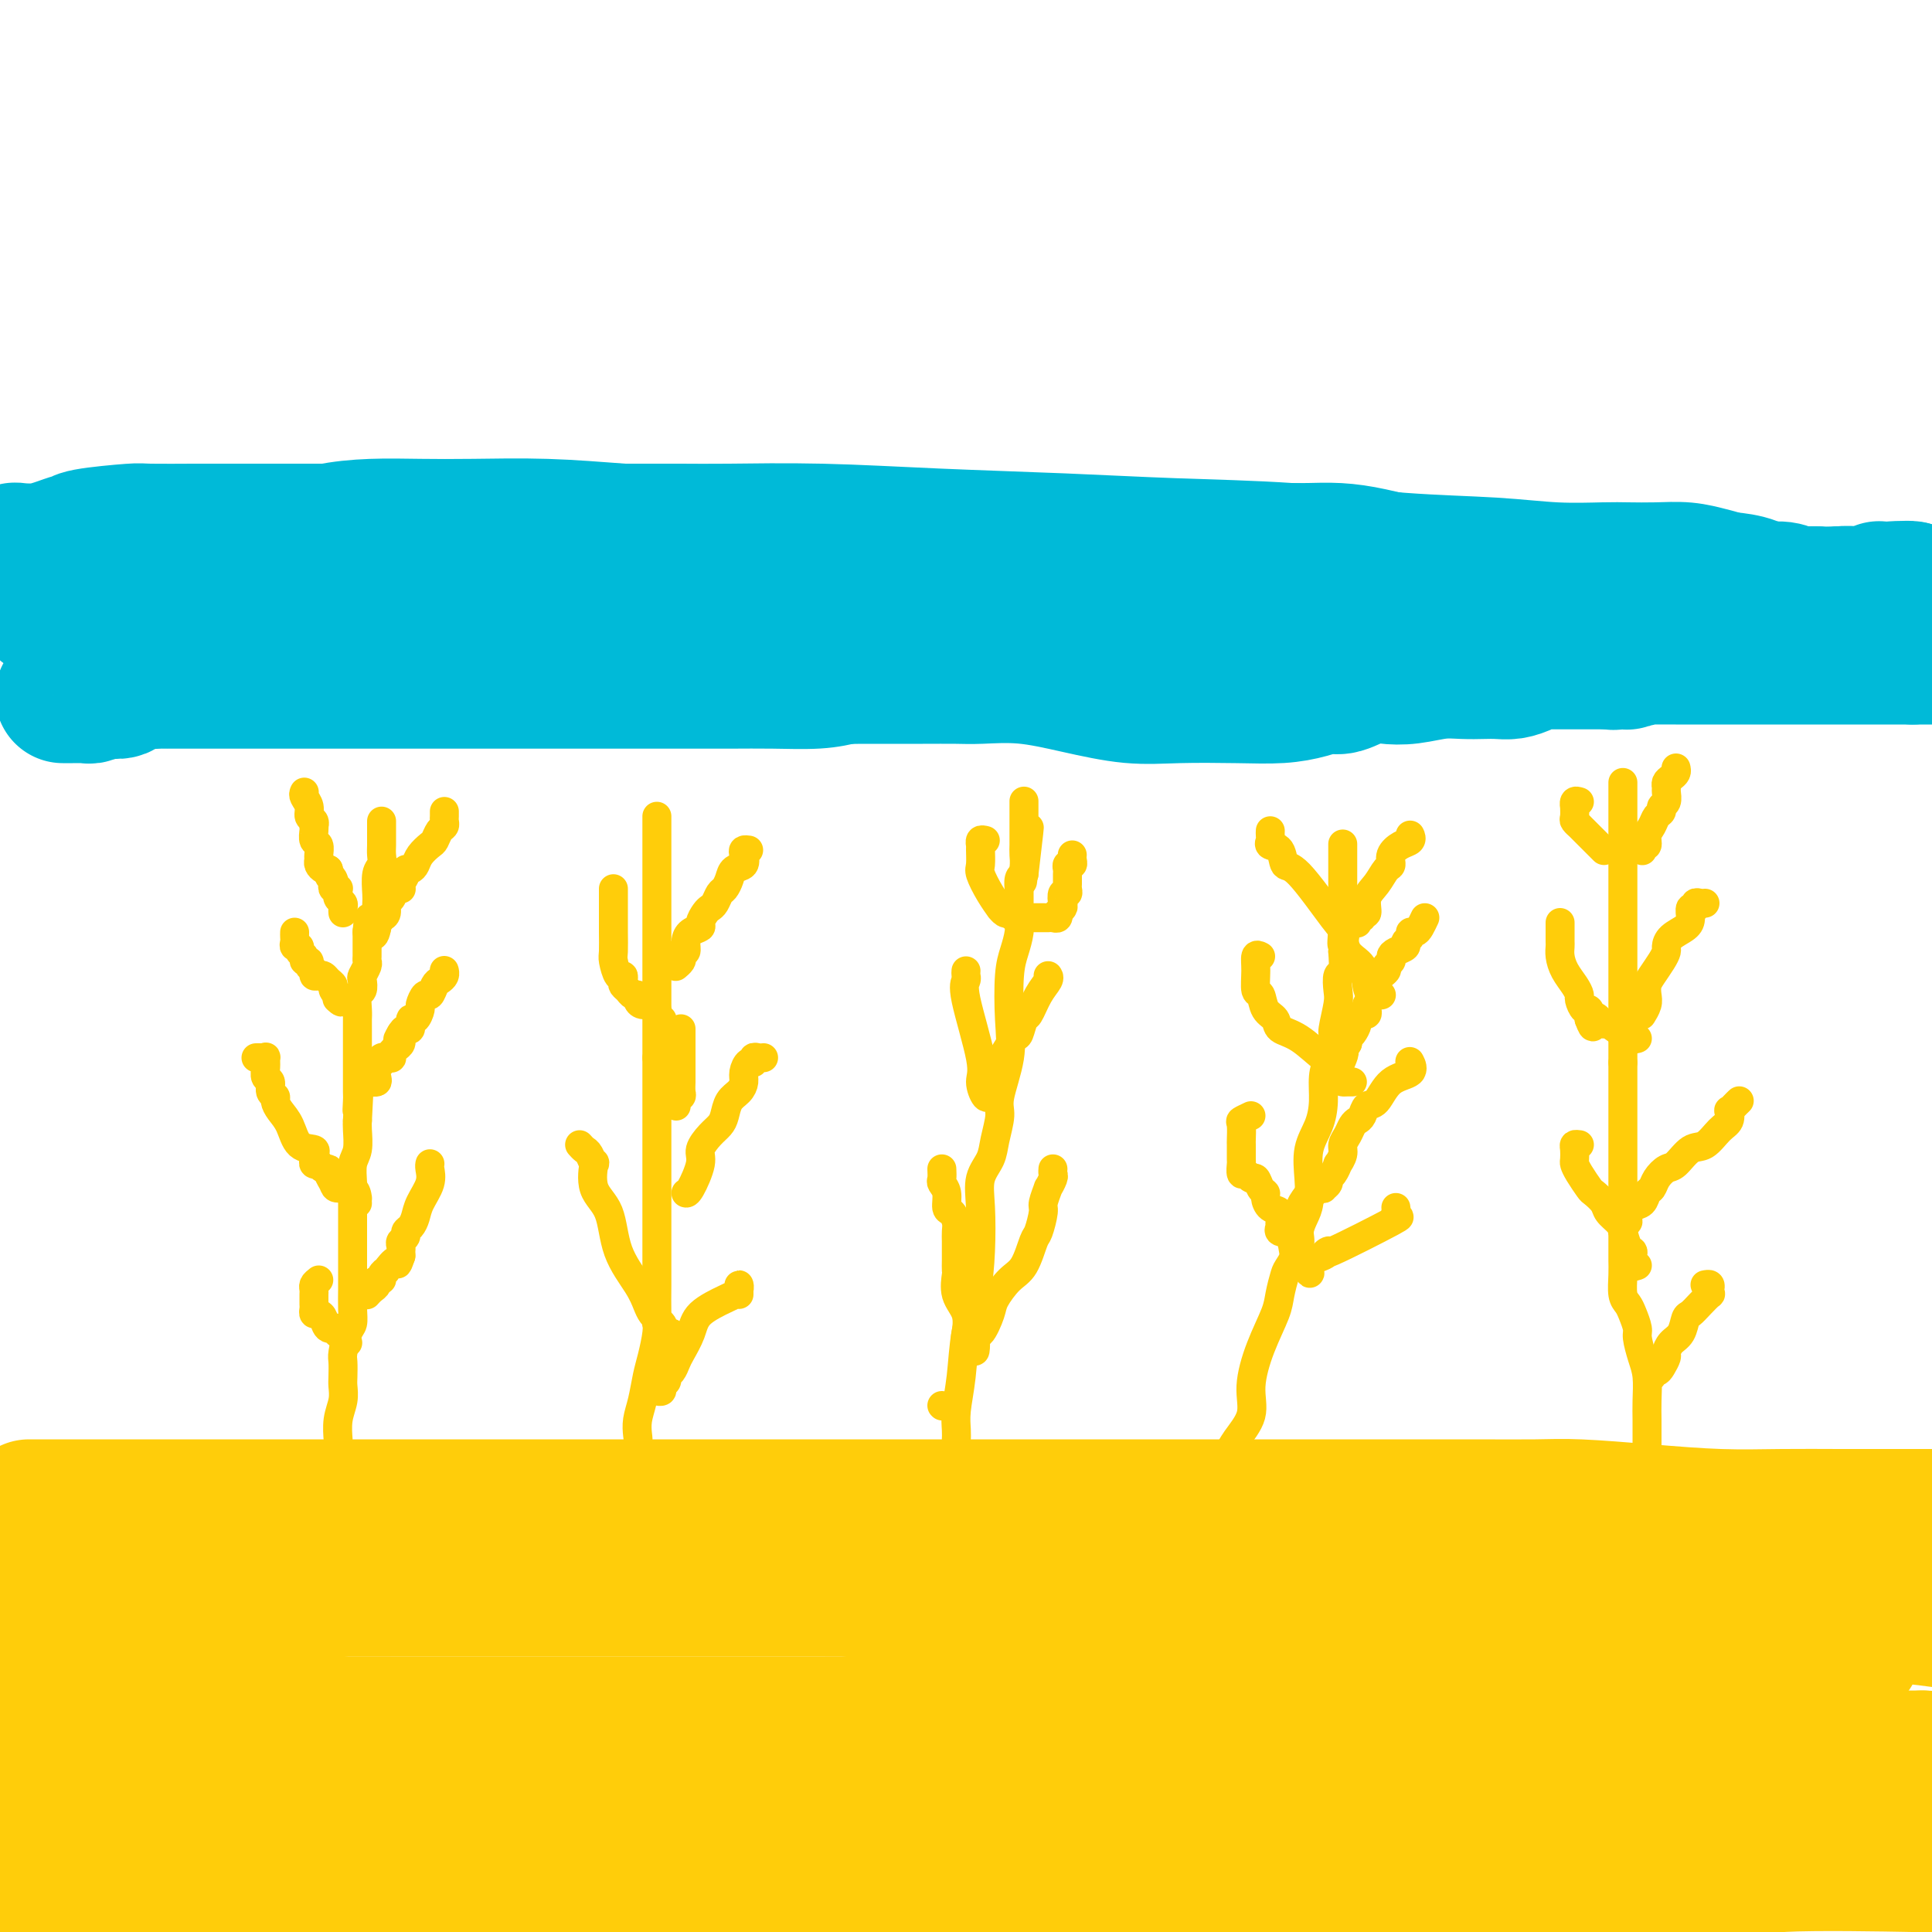 <svg viewBox='0 0 400 400' version='1.1' xmlns='http://www.w3.org/2000/svg' xmlns:xlink='http://www.w3.org/1999/xlink'><g fill='none' stroke='#FFCD0A' stroke-width='28' stroke-linecap='round' stroke-linejoin='round'><path d='M6,312c0.202,0.000 0.404,0.000 1,0c0.596,-0.000 1.587,-0.000 3,0c1.413,0.000 3.247,0.000 7,0c3.753,-0.000 9.424,-0.000 17,0c7.576,0.000 17.056,0.000 31,0c13.944,-0.000 32.350,-0.000 58,0c25.650,0.000 58.544,0.000 80,0c21.456,-0.000 31.475,-0.000 40,0c8.525,0.000 15.556,0.000 22,0c6.444,-0.000 12.303,-0.001 17,0c4.697,0.001 8.234,0.003 12,0c3.766,-0.003 7.762,-0.011 12,0c4.238,0.011 8.719,0.041 12,0c3.281,-0.041 5.362,-0.155 9,0c3.638,0.155 8.833,0.577 14,1c5.167,0.423 10.307,0.845 15,1c4.693,0.155 8.938,0.041 13,0c4.062,-0.041 7.940,-0.011 12,0c4.060,0.011 8.303,0.003 13,0c4.697,-0.003 9.849,-0.002 15,0'/><path d='M16,328c-0.409,-0.113 -0.817,-0.226 -1,0c-0.183,0.226 -0.140,0.793 0,1c0.140,0.207 0.378,0.056 1,0c0.622,-0.056 1.627,-0.015 5,0c3.373,0.015 9.112,0.004 18,0c8.888,-0.004 20.923,-0.001 37,0c16.077,0.001 36.194,0.000 54,0c17.806,-0.000 33.300,-0.000 55,0c21.700,0.000 49.605,-0.000 65,0c15.395,0.000 18.278,0.001 22,0c3.722,-0.001 8.281,-0.002 11,0c2.719,0.002 3.596,0.007 5,0c1.404,-0.007 3.333,-0.027 5,0c1.667,0.027 3.070,0.101 5,0c1.930,-0.101 4.386,-0.376 7,0c2.614,0.376 5.386,1.404 8,2c2.614,0.596 5.071,0.759 13,1c7.929,0.241 21.332,0.559 28,1c6.668,0.441 6.603,1.003 11,1c4.397,-0.003 13.256,-0.572 23,0c9.744,0.572 20.372,2.286 31,4'/><path d='M382,342c1.509,-0.044 3.018,-0.089 0,0c-3.018,0.089 -10.564,0.311 -16,0c-5.436,-0.311 -8.761,-1.154 -15,-2c-6.239,-0.846 -15.391,-1.695 -21,-2c-5.609,-0.305 -7.673,-0.066 -12,0c-4.327,0.066 -10.915,-0.043 -17,0c-6.085,0.043 -11.667,0.237 -18,0c-6.333,-0.237 -13.416,-0.904 -20,-1c-6.584,-0.096 -12.669,0.379 -19,0c-6.331,-0.379 -12.908,-1.612 -19,-2c-6.092,-0.388 -11.698,0.068 -20,-1c-8.302,-1.068 -19.298,-3.659 -29,-5c-9.702,-1.341 -18.108,-1.431 -25,-2c-6.892,-0.569 -12.270,-1.618 -16,-2c-3.730,-0.382 -5.811,-0.098 -10,0c-4.189,0.098 -10.487,0.009 -15,0c-4.513,-0.009 -7.240,0.064 -10,0c-2.760,-0.064 -5.551,-0.263 -9,0c-3.449,0.263 -7.554,0.988 -12,2c-4.446,1.012 -9.233,2.313 -15,3c-5.767,0.687 -12.515,0.762 -20,1c-7.485,0.238 -15.708,0.641 -23,1c-7.292,0.359 -13.655,0.674 -18,1c-4.345,0.326 -6.673,0.663 -9,1'/><path d='M3,356c-0.919,-0.008 -1.838,-0.016 0,0c1.838,0.016 6.435,0.057 10,0c3.565,-0.057 6.100,-0.211 10,0c3.900,0.211 9.164,0.789 16,1c6.836,0.211 15.243,0.057 23,0c7.757,-0.057 14.864,-0.015 22,0c7.136,0.015 14.299,0.004 21,0c6.701,-0.004 12.939,-0.001 19,0c6.061,0.001 11.946,-0.002 19,0c7.054,0.002 15.278,0.007 22,0c6.722,-0.007 11.943,-0.026 21,0c9.057,0.026 21.949,0.098 30,0c8.051,-0.098 11.261,-0.366 16,0c4.739,0.366 11.008,1.366 15,2c3.992,0.634 5.708,0.902 7,1c1.292,0.098 2.162,0.026 3,0c0.838,-0.026 1.645,-0.007 2,0c0.355,0.007 0.257,0.000 1,0c0.743,-0.000 2.327,0.005 5,0c2.673,-0.005 6.436,-0.022 11,0c4.564,0.022 9.928,0.083 16,0c6.072,-0.083 12.853,-0.309 19,0c6.147,0.309 11.659,1.155 20,2c8.341,0.845 19.511,1.691 26,2c6.489,0.309 8.299,0.083 10,0c1.701,-0.083 3.294,-0.022 5,0c1.706,0.022 3.524,0.006 4,0c0.476,-0.006 -0.392,-0.002 0,0c0.392,0.002 2.043,0.000 3,0c0.957,-0.000 1.219,-0.000 3,0c1.781,0.000 5.080,0.000 8,0c2.920,-0.000 5.460,-0.000 8,0'/><path d='M398,364c28.500,1.167 16.750,0.583 5,0'/><path d='M388,369c2.485,-0.459 4.970,-0.918 0,0c-4.970,0.918 -17.394,3.212 -29,4c-11.606,0.788 -22.396,0.070 -32,0c-9.604,-0.070 -18.024,0.509 -26,1c-7.976,0.491 -15.507,0.894 -22,1c-6.493,0.106 -11.946,-0.086 -18,0c-6.054,0.086 -12.708,0.451 -18,1c-5.292,0.549 -9.221,1.282 -13,2c-3.779,0.718 -7.407,1.422 -11,2c-3.593,0.578 -7.151,1.031 -10,2c-2.849,0.969 -4.991,2.455 -15,4c-10.009,1.545 -27.887,3.148 -43,4c-15.113,0.852 -27.462,0.954 -42,1c-14.538,0.046 -31.263,0.037 -43,0c-11.737,-0.037 -18.484,-0.101 -24,0c-5.516,0.101 -9.800,0.367 -14,0c-4.200,-0.367 -8.316,-1.367 -11,-2c-2.684,-0.633 -3.938,-0.899 -5,-1c-1.062,-0.101 -1.934,-0.037 -3,0c-1.066,0.037 -2.325,0.049 -3,0c-0.675,-0.049 -0.764,-0.157 -2,0c-1.236,0.157 -3.618,0.578 -6,1'/><path d='M8,381c-1.851,-0.000 -3.701,-0.000 0,0c3.701,0.000 12.955,0.000 20,0c7.045,-0.000 11.881,-0.000 18,0c6.119,0.000 13.520,0.000 19,0c5.480,-0.000 9.037,-0.001 13,0c3.963,0.001 8.331,0.004 13,0c4.669,-0.004 9.641,-0.015 15,0c5.359,0.015 11.107,0.057 16,0c4.893,-0.057 8.930,-0.211 19,0c10.070,0.211 26.173,0.789 38,1c11.827,0.211 19.377,0.057 27,0c7.623,-0.057 15.318,-0.015 21,0c5.682,0.015 9.351,0.004 12,0c2.649,-0.004 4.278,-0.000 5,0c0.722,0.000 0.538,-0.003 1,0c0.462,0.003 1.572,0.011 2,0c0.428,-0.011 0.175,-0.041 0,0c-0.175,0.041 -0.271,0.155 1,0c1.271,-0.155 3.911,-0.577 8,0c4.089,0.577 9.629,2.155 14,3c4.371,0.845 7.572,0.959 11,1c3.428,0.041 7.081,0.011 10,0c2.919,-0.011 5.102,-0.003 7,0c1.898,0.003 3.511,0.001 5,0c1.489,-0.001 2.854,-0.000 4,0c1.146,0.000 2.073,0.000 3,0'/><path d='M310,386c9.217,0.622 5.259,0.177 5,0c-0.259,-0.177 3.179,-0.086 6,0c2.821,0.086 5.024,0.167 8,0c2.976,-0.167 6.724,-0.581 10,-1c3.276,-0.419 6.080,-0.844 8,-1c1.920,-0.156 2.955,-0.042 4,0c1.045,0.042 2.098,0.011 4,0c1.902,-0.011 4.653,-0.003 6,0c1.347,0.003 1.291,-0.000 2,0c0.709,0.000 2.183,0.004 4,0c1.817,-0.004 3.975,-0.015 6,0c2.025,0.015 3.915,0.056 6,0c2.085,-0.056 4.365,-0.208 7,0c2.635,0.208 5.624,0.777 7,1c1.376,0.223 1.140,0.098 2,0c0.860,-0.098 2.817,-0.171 4,0c1.183,0.171 1.591,0.585 2,1'/><path d='M396,386c2.894,0.054 5.788,0.107 0,0c-5.788,-0.107 -20.259,-0.376 -27,0c-6.741,0.376 -5.751,1.397 -17,0c-11.249,-1.397 -34.736,-5.213 -45,-7c-10.264,-1.787 -7.306,-1.547 -9,-2c-1.694,-0.453 -8.040,-1.600 -12,-2c-3.960,-0.400 -5.535,-0.054 -7,0c-1.465,0.054 -2.819,-0.183 -5,0c-2.181,0.183 -5.190,0.785 -9,1c-3.810,0.215 -8.423,0.043 -13,0c-4.577,-0.043 -9.119,0.044 -16,0c-6.881,-0.044 -16.102,-0.219 -22,0c-5.898,0.219 -8.472,0.831 -11,1c-2.528,0.169 -5.009,-0.104 -7,0c-1.991,0.104 -3.490,0.585 -5,1c-1.510,0.415 -3.029,0.762 -4,1c-0.971,0.238 -1.394,0.366 -2,1c-0.606,0.634 -1.396,1.775 -2,2c-0.604,0.225 -1.023,-0.466 -2,0c-0.977,0.466 -2.513,2.087 -5,3c-2.487,0.913 -5.925,1.116 -9,2c-3.075,0.884 -5.786,2.448 -8,3c-2.214,0.552 -3.929,0.094 -7,1c-3.071,0.906 -7.497,3.178 -10,4c-2.503,0.822 -3.083,0.195 -5,0c-1.917,-0.195 -5.171,0.042 -9,0c-3.829,-0.042 -8.232,-0.362 -13,0c-4.768,0.362 -9.899,1.405 -14,2c-4.101,0.595 -7.172,0.741 -9,1c-1.828,0.259 -2.414,0.629 -3,1'/><path d='M89,399c-8.511,0.578 -3.289,0.022 -1,0c2.289,-0.022 1.644,0.489 1,1'/><path d='M352,399c1.196,0.303 2.393,0.607 0,0c-2.393,-0.607 -8.374,-2.124 -15,-3c-6.626,-0.876 -13.895,-1.110 -21,-2c-7.105,-0.890 -14.045,-2.435 -21,-3c-6.955,-0.565 -13.925,-0.151 -20,0c-6.075,0.151 -11.253,0.040 -16,0c-4.747,-0.040 -9.061,-0.010 -13,0c-3.939,0.010 -7.504,0.001 -10,0c-2.496,-0.001 -3.925,0.006 -5,0c-1.075,-0.006 -1.798,-0.026 -3,0c-1.202,0.026 -2.883,0.097 -6,0c-3.117,-0.097 -7.670,-0.362 -11,0c-3.330,0.362 -5.436,1.351 -8,2c-2.564,0.649 -5.585,0.958 -8,1c-2.415,0.042 -4.225,-0.182 -6,0c-1.775,0.182 -3.515,0.771 -5,1c-1.485,0.229 -2.714,0.099 -4,0c-1.286,-0.099 -2.627,-0.167 -4,0c-1.373,0.167 -2.777,0.570 -4,1c-1.223,0.430 -2.266,0.886 -3,1c-0.734,0.114 -1.159,-0.113 -2,0c-0.841,0.113 -2.099,0.566 -3,1c-0.901,0.434 -1.446,0.848 -4,1c-2.554,0.152 -7.117,0.042 -10,0c-2.883,-0.042 -4.084,-0.014 -5,0c-0.916,0.014 -1.545,0.016 -2,0c-0.455,-0.016 -0.735,-0.048 -2,0c-1.265,0.048 -3.516,0.176 -5,0c-1.484,-0.176 -2.202,-0.655 -4,-1c-1.798,-0.345 -4.676,-0.554 -8,-1c-3.324,-0.446 -7.092,-1.127 -13,-2c-5.908,-0.873 -13.954,-1.936 -22,-3'/><path d='M89,392c-17.500,-2.024 -25.750,-3.583 -40,-6c-14.250,-2.417 -34.500,-5.690 -50,-8c-15.500,-2.310 -26.250,-3.655 -37,-5'/></g>
<g fill='none' stroke='#FFCD0A' stroke-width='6' stroke-linecap='round' stroke-linejoin='round'><path d='M70,301c0.002,-0.314 0.004,-0.629 0,-1c-0.004,-0.371 -0.015,-0.799 0,-1c0.015,-0.201 0.057,-0.174 0,-1c-0.057,-0.826 -0.211,-2.505 0,-4c0.211,-1.495 0.788,-2.807 1,-4c0.212,-1.193 0.060,-2.267 0,-3c-0.060,-0.733 -0.026,-1.126 0,-2c0.026,-0.874 0.046,-2.228 0,-3c-0.046,-0.772 -0.156,-0.963 0,-2c0.156,-1.037 0.578,-2.922 1,-4c0.422,-1.078 0.845,-1.350 1,-2c0.155,-0.650 0.041,-1.677 0,-3c-0.041,-1.323 -0.011,-2.941 0,-4c0.011,-1.059 0.003,-1.560 0,-2c-0.003,-0.440 -0.001,-0.818 0,-2c0.001,-1.182 0.000,-3.167 0,-4c-0.000,-0.833 -0.000,-0.513 0,-1c0.000,-0.487 -0.000,-1.782 0,-3c0.000,-1.218 0.000,-2.359 0,-3c-0.000,-0.641 -0.001,-0.784 0,-1c0.001,-0.216 0.004,-0.507 0,-1c-0.004,-0.493 -0.015,-1.189 0,-2c0.015,-0.811 0.057,-1.737 0,-3c-0.057,-1.263 -0.211,-2.864 0,-4c0.211,-1.136 0.788,-1.806 1,-3c0.212,-1.194 0.061,-2.913 0,-4c-0.061,-1.087 -0.030,-1.544 0,-2'/><path d='M74,232c0.619,-11.308 0.166,-5.077 0,-3c-0.166,2.077 -0.044,-0.001 0,-1c0.044,-0.999 0.012,-0.919 0,-1c-0.012,-0.081 -0.003,-0.322 0,-1c0.003,-0.678 0.001,-1.793 0,-2c-0.001,-0.207 -0.000,0.492 0,0c0.000,-0.492 0.000,-2.177 0,-3c-0.000,-0.823 -0.000,-0.785 0,-1c0.000,-0.215 0.000,-0.683 0,-1c-0.000,-0.317 -0.000,-0.484 0,-1c0.000,-0.516 0.000,-1.381 0,-2c-0.000,-0.619 -0.000,-0.991 0,-1c0.000,-0.009 0.000,0.347 0,0c-0.000,-0.347 -0.001,-1.396 0,-2c0.001,-0.604 0.004,-0.762 0,-1c-0.004,-0.238 -0.015,-0.554 0,-1c0.015,-0.446 0.056,-1.022 0,-2c-0.056,-0.978 -0.207,-2.360 0,-3c0.207,-0.640 0.774,-0.539 1,-1c0.226,-0.461 0.113,-1.486 0,-2c-0.113,-0.514 -0.226,-0.519 0,-1c0.226,-0.481 0.793,-1.439 1,-2c0.207,-0.561 0.056,-0.727 0,-1c-0.056,-0.273 -0.015,-0.655 0,-1c0.015,-0.345 0.004,-0.653 0,-1c-0.004,-0.347 -0.001,-0.732 0,-1c0.001,-0.268 0.000,-0.418 0,-1c-0.000,-0.582 -0.000,-1.595 0,-2c0.000,-0.405 0.000,-0.203 0,0'/><path d='M76,193c0.475,-6.014 0.664,-1.549 1,0c0.336,1.549 0.821,0.181 1,-1c0.179,-1.181 0.052,-2.175 0,-3c-0.052,-0.825 -0.028,-1.481 0,-2c0.028,-0.519 0.060,-0.901 0,-2c-0.060,-1.099 -0.212,-2.914 0,-4c0.212,-1.086 0.789,-1.442 1,-2c0.211,-0.558 0.057,-1.316 0,-2c-0.057,-0.684 -0.015,-1.292 0,-2c0.015,-0.708 0.004,-1.514 0,-2c-0.004,-0.486 -0.001,-0.652 0,-1c0.001,-0.348 0.000,-0.877 0,-1c-0.000,-0.123 -0.000,0.159 0,0c0.000,-0.159 0.000,-0.760 0,-1c-0.000,-0.240 -0.000,-0.120 0,0'/><path d='M130,303c-0.083,0.034 -0.167,0.067 0,0c0.167,-0.067 0.584,-0.235 1,-1c0.416,-0.765 0.833,-2.126 1,-3c0.167,-0.874 0.086,-1.260 0,-2c-0.086,-0.740 -0.177,-1.832 0,-3c0.177,-1.168 0.622,-2.410 1,-4c0.378,-1.590 0.690,-3.526 1,-5c0.310,-1.474 0.619,-2.484 1,-4c0.381,-1.516 0.834,-3.537 1,-5c0.166,-1.463 0.044,-2.369 0,-4c-0.044,-1.631 -0.012,-3.989 0,-6c0.012,-2.011 0.003,-3.675 0,-5c-0.003,-1.325 -0.001,-2.311 0,-4c0.001,-1.689 0.000,-4.079 0,-6c-0.000,-1.921 -0.000,-3.371 0,-4c0.000,-0.629 0.000,-0.438 0,-1c-0.000,-0.562 -0.000,-1.877 0,-3c0.000,-1.123 0.000,-2.054 0,-3c-0.000,-0.946 -0.000,-1.906 0,-3c0.000,-1.094 0.000,-2.323 0,-4c-0.000,-1.677 -0.000,-3.803 0,-5c0.000,-1.197 0.000,-1.465 0,-2c-0.000,-0.535 -0.000,-1.336 0,-2c0.000,-0.664 0.000,-1.190 0,-2c-0.000,-0.810 -0.000,-1.905 0,-3'/><path d='M136,219c0.000,-9.176 0.000,-3.617 0,-2c0.000,1.617 -0.000,-0.707 0,-2c0.000,-1.293 0.000,-1.554 0,-2c0.000,-0.446 0.000,-1.077 0,-2c0.000,-0.923 0.000,-2.139 0,-3c0.000,-0.861 0.000,-1.366 0,-2c0.000,-0.634 0.000,-1.395 0,-3c0.000,-1.605 0.000,-4.053 0,-5c0.000,-0.947 0.000,-0.392 0,-1c0.000,-0.608 0.000,-2.380 0,-3c-0.000,-0.620 0.000,-0.088 0,-1c0.000,-0.912 0.000,-3.267 0,-4c0.000,-0.733 0.000,0.154 0,0c0.000,-0.154 0.000,-1.351 0,-2c0.000,-0.649 -0.000,-0.750 0,-1c0.000,-0.250 0.000,-0.648 0,-1c0.000,-0.352 -0.000,-0.658 0,-1c0.000,-0.342 0.000,-0.722 0,-1c0.000,-0.278 -0.000,-0.455 0,-1c0.000,-0.545 0.000,-1.458 0,-2c0.000,-0.542 -0.000,-0.711 0,-1c0.000,-0.289 0.000,-0.697 0,-1c0.000,-0.303 -0.000,-0.501 0,-1c0.000,-0.499 0.000,-1.300 0,-2c0.000,-0.700 -0.000,-1.298 0,-2c0.000,-0.702 0.000,-1.508 0,-2c0.000,-0.492 -0.000,-0.671 0,-1c0.000,-0.329 0.000,-0.808 0,-1c0.000,-0.192 0.000,-0.096 0,0'/><path d='M195,291c0.000,0.000 0.100,0.100 0.1,0.1'/><path d='M198,298c-0.007,0.146 -0.014,0.292 0,0c0.014,-0.292 0.049,-1.022 0,-2c-0.049,-0.978 -0.181,-2.204 0,-4c0.181,-1.796 0.676,-4.163 1,-7c0.324,-2.837 0.477,-6.145 1,-9c0.523,-2.855 1.415,-5.257 2,-8c0.585,-2.743 0.863,-5.828 1,-9c0.137,-3.172 0.132,-6.432 0,-9c-0.132,-2.568 -0.391,-4.444 0,-6c0.391,-1.556 1.433,-2.791 2,-4c0.567,-1.209 0.660,-2.391 1,-4c0.340,-1.609 0.928,-3.644 1,-5c0.072,-1.356 -0.370,-2.031 0,-4c0.370,-1.969 1.553,-5.230 2,-8c0.447,-2.770 0.158,-5.049 0,-8c-0.158,-2.951 -0.186,-6.572 0,-9c0.186,-2.428 0.586,-3.661 1,-5c0.414,-1.339 0.843,-2.783 1,-4c0.157,-1.217 0.042,-2.205 0,-3c-0.042,-0.795 -0.012,-1.397 0,-2c0.012,-0.603 0.006,-1.209 0,-2c-0.006,-0.791 -0.012,-1.769 0,-2c0.012,-0.231 0.042,0.284 0,0c-0.042,-0.284 -0.155,-1.367 0,-2c0.155,-0.633 0.577,-0.817 1,-1'/><path d='M212,181c2.166,-18.367 0.580,-5.784 0,-1c-0.580,4.784 -0.155,1.768 0,0c0.155,-1.768 0.042,-2.289 0,-3c-0.042,-0.711 -0.011,-1.614 0,-2c0.011,-0.386 0.003,-0.256 0,-1c-0.003,-0.744 -0.001,-2.361 0,-3c0.001,-0.639 0.000,-0.301 0,-1c-0.000,-0.699 -0.000,-2.435 0,-3c0.000,-0.565 0.000,0.040 0,0c-0.000,-0.040 -0.000,-0.726 0,-1c0.000,-0.274 0.000,-0.137 0,0'/><path d='M249,307c1.319,-0.663 2.638,-1.327 3,-2c0.362,-0.673 -0.234,-1.356 0,-2c0.234,-0.644 1.297,-1.251 2,-2c0.703,-0.749 1.046,-1.642 2,-3c0.954,-1.358 2.517,-3.180 3,-5c0.483,-1.820 -0.116,-3.636 0,-6c0.116,-2.364 0.947,-5.275 2,-8c1.053,-2.725 2.328,-5.265 3,-7c0.672,-1.735 0.739,-2.666 1,-4c0.261,-1.334 0.714,-3.071 1,-4c0.286,-0.929 0.406,-1.052 1,-2c0.594,-0.948 1.662,-2.723 2,-4c0.338,-1.277 -0.055,-2.056 0,-3c0.055,-0.944 0.557,-2.054 1,-3c0.443,-0.946 0.827,-1.728 1,-3c0.173,-1.272 0.137,-3.032 0,-5c-0.137,-1.968 -0.374,-4.142 0,-6c0.374,-1.858 1.358,-3.398 2,-5c0.642,-1.602 0.942,-3.266 1,-5c0.058,-1.734 -0.124,-3.539 0,-5c0.124,-1.461 0.555,-2.578 1,-4c0.445,-1.422 0.903,-3.149 1,-4c0.097,-0.851 -0.166,-0.828 0,-2c0.166,-1.172 0.763,-3.541 1,-5c0.237,-1.459 0.115,-2.010 0,-3c-0.115,-0.990 -0.223,-2.420 0,-3c0.223,-0.580 0.778,-0.308 1,-1c0.222,-0.692 0.111,-2.346 0,-4'/><path d='M278,197c1.392,-9.766 0.373,-3.681 0,-2c-0.373,1.681 -0.100,-1.040 0,-3c0.100,-1.960 0.027,-3.157 0,-4c-0.027,-0.843 -0.007,-1.330 0,-2c0.007,-0.670 0.002,-1.522 0,-2c-0.002,-0.478 -0.001,-0.583 0,-1c0.001,-0.417 0.000,-1.145 0,-2c-0.000,-0.855 -0.000,-1.837 0,-3c0.000,-1.163 0.000,-2.505 0,-3c-0.000,-0.495 -0.000,-0.141 0,0c0.000,0.141 0.000,0.071 0,0'/><path d='M341,302c0.000,-0.181 0.001,-0.362 0,-1c-0.001,-0.638 -0.003,-1.734 0,-3c0.003,-1.266 0.011,-2.703 0,-4c-0.011,-1.297 -0.041,-2.454 0,-4c0.041,-1.546 0.151,-3.482 0,-5c-0.151,-1.518 -0.565,-2.620 -1,-4c-0.435,-1.380 -0.891,-3.039 -1,-4c-0.109,-0.961 0.128,-1.222 0,-2c-0.128,-0.778 -0.623,-2.071 -1,-3c-0.377,-0.929 -0.637,-1.493 -1,-2c-0.363,-0.507 -0.829,-0.956 -1,-2c-0.171,-1.044 -0.046,-2.682 0,-4c0.046,-1.318 0.012,-2.315 0,-3c-0.012,-0.685 -0.003,-1.059 0,-2c0.003,-0.941 0.001,-2.450 0,-4c-0.001,-1.550 -0.000,-3.142 0,-5c0.000,-1.858 0.000,-3.981 0,-6c-0.000,-2.019 -0.000,-3.933 0,-5c0.000,-1.067 0.000,-1.288 0,-2c-0.000,-0.712 -0.000,-1.916 0,-3c0.000,-1.084 0.000,-2.048 0,-3c-0.000,-0.952 -0.000,-1.893 0,-3c0.000,-1.107 0.000,-2.379 0,-3c-0.000,-0.621 -0.000,-0.590 0,-1c0.000,-0.410 0.000,-1.260 0,-2c-0.000,-0.740 -0.000,-1.370 0,-2'/><path d='M336,220c0.000,-7.619 0.000,-2.668 0,-1c0.000,1.668 0.000,0.052 0,-1c-0.000,-1.052 0.000,-1.540 0,-3c0.000,-1.460 0.000,-3.890 0,-6c0.000,-2.110 0.000,-3.899 0,-6c0.000,-2.101 0.000,-4.515 0,-6c0.000,-1.485 0.000,-2.042 0,-6c0.000,-3.958 0.000,-11.318 0,-15c0.000,-3.682 0.000,-3.687 0,-4c0.000,-0.313 0.000,-0.934 0,-2c0.000,-1.066 0.000,-2.575 0,-3c0.000,-0.425 0.000,0.236 0,0c0.000,-0.236 -0.000,-1.370 0,-2c0.000,-0.630 0.000,-0.757 0,-1c0.000,-0.243 0.000,-0.601 0,-1c0.000,-0.399 0.000,-0.838 0,-1c0.000,-0.162 0.000,-0.046 0,0c0.000,0.046 0.000,0.023 0,0'/><path d='M63,164c-0.121,0.251 -0.243,0.502 0,1c0.243,0.498 0.850,1.243 1,2c0.150,0.757 -0.156,1.525 0,2c0.156,0.475 0.773,0.656 1,1c0.227,0.344 0.065,0.851 0,1c-0.065,0.149 -0.031,-0.058 0,0c0.031,0.058 0.061,0.383 0,1c-0.061,0.617 -0.213,1.527 0,2c0.213,0.473 0.792,0.509 1,1c0.208,0.491 0.045,1.438 0,2c-0.045,0.562 0.027,0.739 0,1c-0.027,0.261 -0.151,0.606 0,1c0.151,0.394 0.579,0.837 1,1c0.421,0.163 0.835,0.047 1,0c0.165,-0.047 0.083,-0.023 0,0'/><path d='M68,180c0.714,2.653 -0.001,1.285 0,1c0.001,-0.285 0.718,0.511 1,1c0.282,0.489 0.128,0.670 0,1c-0.128,0.330 -0.232,0.809 0,1c0.232,0.191 0.798,0.093 1,0c0.202,-0.093 0.040,-0.180 0,0c-0.040,0.180 0.042,0.626 0,1c-0.042,0.374 -0.207,0.675 0,1c0.207,0.325 0.788,0.676 1,1c0.212,0.324 0.057,0.623 0,1c-0.057,0.377 -0.015,0.832 0,1c0.015,0.168 0.004,0.048 0,0c-0.004,-0.048 -0.002,-0.024 0,0'/><path d='M92,168c0.006,0.336 0.013,0.671 0,1c-0.013,0.329 -0.044,0.651 0,1c0.044,0.349 0.163,0.726 0,1c-0.163,0.274 -0.607,0.444 -1,1c-0.393,0.556 -0.735,1.498 -1,2c-0.265,0.502 -0.453,0.565 -1,1c-0.547,0.435 -1.452,1.243 -2,2c-0.548,0.757 -0.739,1.463 -1,2c-0.261,0.537 -0.592,0.904 -1,1c-0.408,0.096 -0.894,-0.080 -1,0c-0.106,0.080 0.169,0.414 0,1c-0.169,0.586 -0.780,1.423 -1,2c-0.220,0.577 -0.048,0.894 0,1c0.048,0.106 -0.030,0.002 0,0c0.030,-0.002 0.166,0.097 0,0c-0.166,-0.097 -0.636,-0.391 -1,0c-0.364,0.391 -0.623,1.466 -1,2c-0.377,0.534 -0.871,0.529 -1,1c-0.129,0.471 0.106,1.420 0,2c-0.106,0.580 -0.553,0.790 -1,1'/><path d='M79,190c-2.238,3.571 -1.333,1.500 -1,1c0.333,-0.500 0.095,0.571 0,1c-0.095,0.429 -0.048,0.214 0,0'/><path d='M61,193c-0.009,0.342 -0.018,0.683 0,1c0.018,0.317 0.061,0.609 0,1c-0.061,0.391 -0.228,0.879 0,1c0.228,0.121 0.850,-0.126 1,0c0.150,0.126 -0.171,0.625 0,1c0.171,0.375 0.834,0.625 1,1c0.166,0.375 -0.167,0.875 0,1c0.167,0.125 0.832,-0.124 1,0c0.168,0.124 -0.162,0.621 0,1c0.162,0.379 0.817,0.640 1,1c0.183,0.360 -0.105,0.817 0,1c0.105,0.183 0.601,0.090 1,0c0.399,-0.090 0.699,-0.178 1,0c0.301,0.178 0.603,0.622 1,1c0.397,0.378 0.890,0.689 1,1c0.110,0.311 -0.163,0.622 0,1c0.163,0.378 0.761,0.822 1,1c0.239,0.178 0.120,0.089 0,0'/><path d='M70,206c1.400,2.244 0.400,1.356 0,1c-0.400,-0.356 -0.200,-0.178 0,0'/><path d='M92,201c0.006,0.023 0.013,0.046 0,0c-0.013,-0.046 -0.045,-0.162 0,0c0.045,0.162 0.167,0.602 0,1c-0.167,0.398 -0.623,0.755 -1,1c-0.377,0.245 -0.675,0.379 -1,1c-0.325,0.621 -0.678,1.730 -1,2c-0.322,0.270 -0.612,-0.298 -1,0c-0.388,0.298 -0.874,1.461 -1,2c-0.126,0.539 0.107,0.455 0,1c-0.107,0.545 -0.553,1.718 -1,2c-0.447,0.282 -0.893,-0.326 -1,0c-0.107,0.326 0.125,1.588 0,2c-0.125,0.412 -0.607,-0.025 -1,0c-0.393,0.025 -0.696,0.513 -1,1'/><path d='M83,214c-1.389,2.250 -0.362,1.376 0,1c0.362,-0.376 0.058,-0.255 0,0c-0.058,0.255 0.129,0.643 0,1c-0.129,0.357 -0.573,0.684 -1,1c-0.427,0.316 -0.836,0.620 -1,1c-0.164,0.380 -0.081,0.837 0,1c0.081,0.163 0.162,0.032 0,0c-0.162,-0.032 -0.565,0.037 -1,0c-0.435,-0.037 -0.900,-0.178 -1,0c-0.100,0.178 0.166,0.675 0,1c-0.166,0.325 -0.762,0.480 -1,1c-0.238,0.520 -0.116,1.407 0,2c0.116,0.593 0.227,0.891 0,1c-0.227,0.109 -0.792,0.029 -1,0c-0.208,-0.029 -0.059,-0.008 0,0c0.059,0.008 0.030,0.004 0,0'/><path d='M53,219c0.309,-0.012 0.618,-0.024 1,0c0.382,0.024 0.839,0.085 1,0c0.161,-0.085 0.028,-0.317 0,0c-0.028,0.317 0.049,1.184 0,2c-0.049,0.816 -0.224,1.580 0,2c0.224,0.420 0.847,0.496 1,1c0.153,0.504 -0.163,1.435 0,2c0.163,0.565 0.805,0.765 1,1c0.195,0.235 -0.055,0.507 0,1c0.055,0.493 0.417,1.207 1,2c0.583,0.793 1.386,1.665 2,3c0.614,1.335 1.039,3.132 2,4c0.961,0.868 2.458,0.807 3,1c0.542,0.193 0.131,0.639 0,1c-0.131,0.361 0.020,0.637 0,1c-0.020,0.363 -0.212,0.815 0,1c0.212,0.185 0.826,0.104 1,0c0.174,-0.104 -0.094,-0.232 0,0c0.094,0.232 0.548,0.823 1,1c0.452,0.177 0.902,-0.060 1,0c0.098,0.060 -0.156,0.416 0,1c0.156,0.584 0.721,1.395 1,2c0.279,0.605 0.271,1.003 1,1c0.729,-0.003 2.195,-0.407 3,0c0.805,0.407 0.948,1.625 1,2c0.052,0.375 0.014,-0.091 0,0c-0.014,0.091 -0.004,0.740 0,1c0.004,0.260 0.002,0.130 0,0'/><path d='M89,241c0.014,-0.049 0.029,-0.098 0,0c-0.029,0.098 -0.101,0.345 0,1c0.101,0.655 0.377,1.720 0,3c-0.377,1.280 -1.406,2.777 -2,4c-0.594,1.223 -0.751,2.173 -1,3c-0.249,0.827 -0.588,1.531 -1,2c-0.412,0.469 -0.895,0.704 -1,1c-0.105,0.296 0.168,0.653 0,1c-0.168,0.347 -0.777,0.684 -1,1c-0.223,0.316 -0.060,0.610 0,1c0.060,0.390 0.016,0.874 0,1c-0.016,0.126 -0.005,-0.107 0,0c0.005,0.107 0.002,0.553 0,1'/><path d='M83,260c-1.029,3.041 -0.600,1.145 -1,1c-0.400,-0.145 -1.628,1.463 -2,2c-0.372,0.537 0.111,0.003 0,0c-0.111,-0.003 -0.817,0.524 -1,1c-0.183,0.476 0.157,0.902 0,1c-0.157,0.098 -0.813,-0.131 -1,0c-0.187,0.131 0.093,0.624 0,1c-0.093,0.376 -0.561,0.637 -1,1c-0.439,0.363 -0.849,0.829 -1,1c-0.151,0.171 -0.043,0.049 0,0c0.043,-0.049 0.022,-0.024 0,0'/><path d='M66,265c-0.423,0.333 -0.845,0.667 -1,1c-0.155,0.333 -0.041,0.666 0,1c0.041,0.334 0.010,0.668 0,1c-0.010,0.332 0.000,0.663 0,1c-0.000,0.337 -0.011,0.680 0,1c0.011,0.320 0.043,0.615 0,1c-0.043,0.385 -0.162,0.858 0,1c0.162,0.142 0.604,-0.049 1,0c0.396,0.049 0.746,0.338 1,1c0.254,0.662 0.410,1.697 1,2c0.590,0.303 1.612,-0.125 2,0c0.388,0.125 0.143,0.804 0,1c-0.143,0.196 -0.183,-0.092 0,0c0.183,0.092 0.588,0.563 1,1c0.412,0.437 0.832,0.839 1,1c0.168,0.161 0.084,0.080 0,0'/><path d='M155,176c-0.408,-0.057 -0.816,-0.115 -1,0c-0.184,0.115 -0.143,0.402 0,1c0.143,0.598 0.389,1.507 0,2c-0.389,0.493 -1.414,0.570 -2,1c-0.586,0.430 -0.735,1.215 -1,2c-0.265,0.785 -0.648,1.571 -1,2c-0.352,0.429 -0.673,0.500 -1,1c-0.327,0.500 -0.660,1.430 -1,2c-0.340,0.570 -0.686,0.782 -1,1c-0.314,0.218 -0.596,0.442 -1,1c-0.404,0.558 -0.930,1.450 -1,2c-0.070,0.550 0.317,0.760 0,1c-0.317,0.240 -1.339,0.512 -2,1c-0.661,0.488 -0.961,1.191 -1,2c-0.039,0.809 0.182,1.723 0,2c-0.182,0.277 -0.767,-0.083 -1,0c-0.233,0.083 -0.114,0.610 0,1c0.114,0.390 0.223,0.643 0,1c-0.223,0.357 -0.778,0.816 -1,1c-0.222,0.184 -0.111,0.092 0,0'/><path d='M127,184c-0.000,0.320 -0.000,0.639 0,1c0.000,0.361 0.000,0.762 0,1c-0.000,0.238 -0.001,0.313 0,1c0.001,0.687 0.003,1.985 0,3c-0.003,1.015 -0.011,1.746 0,3c0.011,1.254 0.042,3.033 0,4c-0.042,0.967 -0.156,1.124 0,2c0.156,0.876 0.581,2.472 1,3c0.419,0.528 0.833,-0.012 1,0c0.167,0.012 0.087,0.577 0,1c-0.087,0.423 -0.182,0.705 0,1c0.182,0.295 0.639,0.605 1,1c0.361,0.395 0.625,0.876 1,1c0.375,0.124 0.861,-0.107 1,0c0.139,0.107 -0.068,0.554 0,1c0.068,0.446 0.410,0.890 1,1c0.590,0.110 1.426,-0.115 2,0c0.574,0.115 0.885,0.569 1,1c0.115,0.431 0.033,0.837 0,1c-0.033,0.163 -0.016,0.081 0,0'/><path d='M136,210c1.464,1.464 1.125,1.125 1,1c-0.125,-0.125 -0.036,-0.036 0,0c0.036,0.036 0.018,0.018 0,0'/><path d='M141,213c0.000,0.887 0.000,1.775 0,2c-0.000,0.225 -0.000,-0.212 0,0c0.000,0.212 0.000,1.074 0,2c-0.000,0.926 -0.000,1.915 0,2c0.000,0.085 0.001,-0.734 0,0c-0.001,0.734 -0.004,3.023 0,4c0.004,0.977 0.015,0.644 0,1c-0.015,0.356 -0.057,1.402 0,2c0.057,0.598 0.211,0.748 0,1c-0.211,0.252 -0.788,0.606 -1,1c-0.212,0.394 -0.061,0.827 0,1c0.061,0.173 0.030,0.087 0,0'/><path d='M158,219c0.081,-0.009 0.163,-0.018 0,0c-0.163,0.018 -0.569,0.063 -1,0c-0.431,-0.063 -0.885,-0.235 -1,0c-0.115,0.235 0.111,0.878 0,1c-0.111,0.122 -0.558,-0.278 -1,0c-0.442,0.278 -0.878,1.233 -1,2c-0.122,0.767 0.070,1.346 0,2c-0.070,0.654 -0.402,1.381 -1,2c-0.598,0.619 -1.460,1.128 -2,2c-0.540,0.872 -0.756,2.107 -1,3c-0.244,0.893 -0.517,1.444 -1,2c-0.483,0.556 -1.177,1.116 -2,2c-0.823,0.884 -1.776,2.093 -2,3c-0.224,0.907 0.280,1.511 0,3c-0.280,1.489 -1.345,3.862 -2,5c-0.655,1.138 -0.902,1.039 -1,1c-0.098,-0.039 -0.049,-0.020 0,0'/><path d='M120,237c0.338,0.379 0.676,0.758 1,1c0.324,0.242 0.633,0.347 1,1c0.367,0.653 0.792,1.856 1,2c0.208,0.144 0.198,-0.769 0,0c-0.198,0.769 -0.586,3.221 0,5c0.586,1.779 2.146,2.886 3,5c0.854,2.114 1.003,5.236 2,8c0.997,2.764 2.842,5.170 4,7c1.158,1.830 1.630,3.083 2,4c0.370,0.917 0.638,1.498 1,2c0.362,0.502 0.818,0.927 1,1c0.182,0.073 0.091,-0.205 0,0c-0.091,0.205 -0.182,0.892 0,1c0.182,0.108 0.636,-0.363 1,0c0.364,0.363 0.636,1.559 1,2c0.364,0.441 0.818,0.126 1,0c0.182,-0.126 0.091,-0.063 0,0'/><path d='M153,268c0.006,-0.286 0.013,-0.573 0,-1c-0.013,-0.427 -0.045,-0.996 0,-1c0.045,-0.004 0.168,0.557 0,1c-0.168,0.443 -0.626,0.770 -1,1c-0.374,0.230 -0.664,0.365 -2,1c-1.336,0.635 -3.720,1.771 -5,3c-1.280,1.229 -1.457,2.553 -2,4c-0.543,1.447 -1.451,3.018 -2,4c-0.549,0.982 -0.740,1.376 -1,2c-0.260,0.624 -0.591,1.477 -1,2c-0.409,0.523 -0.898,0.714 -1,1c-0.102,0.286 0.183,0.665 0,1c-0.183,0.335 -0.832,0.626 -1,1c-0.168,0.374 0.147,0.831 0,1c-0.147,0.169 -0.756,0.048 -1,0c-0.244,-0.048 -0.122,-0.024 0,0'/><path d='M204,174c-0.423,-0.105 -0.847,-0.210 -1,0c-0.153,0.210 -0.036,0.734 0,1c0.036,0.266 -0.011,0.275 0,1c0.011,0.725 0.079,2.165 0,3c-0.079,0.835 -0.305,1.065 0,2c0.305,0.935 1.143,2.576 2,4c0.857,1.424 1.735,2.630 2,3c0.265,0.370 -0.084,-0.097 0,0c0.084,0.097 0.599,0.757 1,1c0.401,0.243 0.686,0.069 1,0c0.314,-0.069 0.657,-0.035 1,0'/><path d='M210,189c0.646,0.845 -0.240,0.959 0,1c0.240,0.041 1.604,0.011 2,0c0.396,-0.011 -0.178,-0.003 0,0c0.178,0.003 1.108,0.000 2,0c0.892,-0.000 1.745,0.001 2,0c0.255,-0.001 -0.089,-0.004 0,0c0.089,0.004 0.611,0.016 1,0c0.389,-0.016 0.644,-0.060 1,0c0.356,0.060 0.814,0.225 1,0c0.186,-0.225 0.101,-0.839 0,-1c-0.101,-0.161 -0.220,0.129 0,0c0.220,-0.129 0.777,-0.679 1,-1c0.223,-0.321 0.112,-0.414 0,-1c-0.112,-0.586 -0.226,-1.667 0,-2c0.226,-0.333 0.793,0.080 1,0c0.207,-0.080 0.054,-0.652 0,-1c-0.054,-0.348 -0.011,-0.471 0,-1c0.011,-0.529 -0.011,-1.465 0,-2c0.011,-0.535 0.056,-0.669 0,-1c-0.056,-0.331 -0.211,-0.859 0,-1c0.211,-0.141 0.789,0.107 1,0c0.211,-0.107 0.057,-0.567 0,-1c-0.057,-0.433 -0.016,-0.838 0,-1c0.016,-0.162 0.008,-0.081 0,0'/><path d='M200,201c-0.025,0.342 -0.050,0.685 0,1c0.050,0.315 0.174,0.604 0,1c-0.174,0.396 -0.646,0.901 0,4c0.646,3.099 2.412,8.794 3,12c0.588,3.206 0.000,3.924 0,5c-0.000,1.076 0.587,2.509 1,3c0.413,0.491 0.650,0.039 1,0c0.350,-0.039 0.812,0.335 1,0c0.188,-0.335 0.102,-1.378 0,-2c-0.102,-0.622 -0.220,-0.821 0,-1c0.220,-0.179 0.777,-0.337 1,-1c0.223,-0.663 0.111,-1.832 0,-3'/><path d='M207,220c0.582,-1.357 0.536,-1.250 1,-2c0.464,-0.750 1.436,-2.357 2,-3c0.564,-0.643 0.719,-0.322 1,-1c0.281,-0.678 0.688,-2.353 1,-3c0.312,-0.647 0.528,-0.264 1,-1c0.472,-0.736 1.199,-2.589 2,-4c0.801,-1.411 1.677,-2.380 2,-3c0.323,-0.620 0.092,-0.891 0,-1c-0.092,-0.109 -0.046,-0.054 0,0'/><path d='M195,242c0.032,0.770 0.064,1.539 0,2c-0.064,0.461 -0.224,0.613 0,1c0.224,0.387 0.830,1.010 1,2c0.170,0.990 -0.098,2.348 0,3c0.098,0.652 0.562,0.597 1,1c0.438,0.403 0.849,1.262 1,2c0.151,0.738 0.040,1.354 0,2c-0.040,0.646 -0.010,1.322 0,2c0.010,0.678 0.001,1.356 0,2c-0.001,0.644 0.007,1.252 0,2c-0.007,0.748 -0.030,1.636 0,2c0.030,0.364 0.112,0.203 0,1c-0.112,0.797 -0.420,2.553 0,4c0.420,1.447 1.566,2.584 2,4c0.434,1.416 0.155,3.112 0,4c-0.155,0.888 -0.187,0.968 0,1c0.187,0.032 0.594,0.016 1,0'/><path d='M201,277c1.125,5.419 0.937,1.467 1,0c0.063,-1.467 0.376,-0.448 1,-1c0.624,-0.552 1.557,-2.673 2,-4c0.443,-1.327 0.394,-1.858 1,-3c0.606,-1.142 1.865,-2.894 3,-4c1.135,-1.106 2.145,-1.565 3,-3c0.855,-1.435 1.554,-3.846 2,-5c0.446,-1.154 0.640,-1.050 1,-2c0.360,-0.950 0.885,-2.955 1,-4c0.115,-1.045 -0.179,-1.130 0,-2c0.179,-0.870 0.833,-2.524 1,-3c0.167,-0.476 -0.151,0.226 0,0c0.151,-0.226 0.773,-1.380 1,-2c0.227,-0.620 0.061,-0.705 0,-1c-0.061,-0.295 -0.017,-0.798 0,-1c0.017,-0.202 0.009,-0.101 0,0'/><path d='M292,173c-0.044,-0.095 -0.088,-0.190 0,0c0.088,0.190 0.308,0.665 0,1c-0.308,0.335 -1.146,0.530 -2,1c-0.854,0.470 -1.725,1.216 -2,2c-0.275,0.784 0.047,1.605 0,2c-0.047,0.395 -0.461,0.364 -1,1c-0.539,0.636 -1.201,1.940 -2,3c-0.799,1.060 -1.735,1.877 -2,3c-0.265,1.123 0.139,2.553 0,3c-0.139,0.447 -0.822,-0.090 -1,0c-0.178,0.090 0.148,0.808 0,1c-0.148,0.192 -0.771,-0.141 -1,0c-0.229,0.141 -0.066,0.754 0,1c0.066,0.246 0.033,0.123 0,0'/><path d='M263,172c-0.015,0.338 -0.030,0.677 0,1c0.030,0.323 0.104,0.632 0,1c-0.104,0.368 -0.385,0.796 0,1c0.385,0.204 1.438,0.184 2,1c0.562,0.816 0.635,2.466 1,3c0.365,0.534 1.022,-0.049 3,2c1.978,2.049 5.275,6.730 7,9c1.725,2.270 1.876,2.129 2,3c0.124,0.871 0.219,2.755 1,4c0.781,1.245 2.247,1.850 3,3c0.753,1.150 0.794,2.844 1,4c0.206,1.156 0.577,1.774 1,2c0.423,0.226 0.897,0.061 1,0c0.103,-0.061 -0.165,-0.016 0,0c0.165,0.016 0.761,0.005 1,0c0.239,-0.005 0.119,-0.002 0,0'/><path d='M295,190c-0.342,0.726 -0.684,1.451 -1,2c-0.316,0.549 -0.605,0.921 -1,1c-0.395,0.079 -0.897,-0.133 -1,0c-0.103,0.133 0.193,0.613 0,1c-0.193,0.387 -0.874,0.681 -1,1c-0.126,0.319 0.302,0.663 0,1c-0.302,0.337 -1.333,0.667 -2,1c-0.667,0.333 -0.970,0.669 -1,1c-0.030,0.331 0.214,0.659 0,1c-0.214,0.341 -0.884,0.697 -1,1c-0.116,0.303 0.323,0.553 0,1c-0.323,0.447 -1.406,1.090 -2,2c-0.594,0.910 -0.698,2.085 -1,3c-0.302,0.915 -0.803,1.569 -1,2c-0.197,0.431 -0.091,0.639 0,1c0.091,0.361 0.165,0.874 0,1c-0.165,0.126 -0.570,-0.135 -1,0c-0.430,0.135 -0.886,0.666 -1,1c-0.114,0.334 0.114,0.471 0,1c-0.114,0.529 -0.569,1.450 -1,2c-0.431,0.550 -0.837,0.729 -1,1c-0.163,0.271 -0.081,0.636 0,1'/><path d='M279,216c-2.715,4.444 -1.502,2.553 -1,2c0.502,-0.553 0.292,0.230 0,1c-0.292,0.770 -0.666,1.526 -1,2c-0.334,0.474 -0.628,0.666 -1,1c-0.372,0.334 -0.820,0.810 -1,1c-0.180,0.190 -0.090,0.095 0,0'/><path d='M261,198c-0.430,-0.221 -0.859,-0.442 -1,0c-0.141,0.442 0.008,1.546 0,3c-0.008,1.454 -0.173,3.258 0,4c0.173,0.742 0.684,0.423 1,1c0.316,0.577 0.438,2.050 1,3c0.562,0.950 1.564,1.376 2,2c0.436,0.624 0.307,1.445 1,2c0.693,0.555 2.209,0.842 4,2c1.791,1.158 3.856,3.186 5,4c1.144,0.814 1.368,0.414 2,1c0.632,0.586 1.672,2.157 2,3c0.328,0.843 -0.056,0.958 0,1c0.056,0.042 0.554,0.011 1,0c0.446,-0.011 0.842,-0.003 1,0c0.158,0.003 0.079,0.002 0,0'/><path d='M292,220c-0.101,-0.197 -0.202,-0.394 0,0c0.202,0.394 0.706,1.380 0,2c-0.706,0.620 -2.623,0.873 -4,2c-1.377,1.127 -2.214,3.127 -3,4c-0.786,0.873 -1.520,0.618 -2,1c-0.480,0.382 -0.707,1.401 -1,2c-0.293,0.599 -0.652,0.779 -1,1c-0.348,0.221 -0.686,0.484 -1,1c-0.314,0.516 -0.605,1.285 -1,2c-0.395,0.715 -0.893,1.375 -1,2c-0.107,0.625 0.178,1.214 0,2c-0.178,0.786 -0.817,1.769 -1,2c-0.183,0.231 0.091,-0.288 0,0c-0.091,0.288 -0.545,1.384 -1,2c-0.455,0.616 -0.909,0.753 -1,1c-0.091,0.247 0.183,0.606 0,1c-0.183,0.394 -0.823,0.824 -1,1c-0.177,0.176 0.107,0.099 0,0c-0.107,-0.099 -0.606,-0.219 -1,0c-0.394,0.219 -0.684,0.777 -1,1c-0.316,0.223 -0.658,0.112 -1,0'/><path d='M271,247c-3.190,4.345 -0.667,1.708 0,1c0.667,-0.708 -0.524,0.512 -1,1c-0.476,0.488 -0.238,0.244 0,0'/><path d='M259,231c-0.845,0.399 -1.691,0.797 -2,1c-0.309,0.203 -0.083,0.210 0,1c0.083,0.790 0.021,2.363 0,3c-0.021,0.637 -0.003,0.337 0,1c0.003,0.663 -0.010,2.287 0,3c0.010,0.713 0.044,0.515 0,1c-0.044,0.485 -0.167,1.653 0,2c0.167,0.347 0.623,-0.128 1,0c0.377,0.128 0.675,0.859 1,1c0.325,0.141 0.677,-0.309 1,0c0.323,0.309 0.616,1.377 1,2c0.384,0.623 0.859,0.801 1,1c0.141,0.199 -0.053,0.420 0,1c0.053,0.580 0.352,1.518 1,2c0.648,0.482 1.644,0.508 2,1c0.356,0.492 0.070,1.451 0,2c-0.070,0.549 0.075,0.687 0,1c-0.075,0.313 -0.371,0.802 0,1c0.371,0.198 1.409,0.105 2,1c0.591,0.895 0.736,2.780 1,4c0.264,1.220 0.647,1.777 1,2c0.353,0.223 0.677,0.111 1,0'/><path d='M270,262c2.081,3.038 0.784,1.132 1,0c0.216,-1.132 1.945,-1.490 3,-2c1.055,-0.510 1.435,-1.173 1,-1c-0.435,0.173 -1.686,1.181 1,0c2.686,-1.181 9.308,-4.551 12,-6c2.692,-1.449 1.454,-0.976 1,-1c-0.454,-0.024 -0.122,-0.545 0,-1c0.122,-0.455 0.035,-0.844 0,-1c-0.035,-0.156 -0.017,-0.078 0,0'/><path d='M347,159c0.083,0.333 0.165,0.665 0,1c-0.165,0.335 -0.579,0.671 -1,1c-0.421,0.329 -0.849,0.651 -1,1c-0.151,0.349 -0.026,0.724 0,1c0.026,0.276 -0.049,0.454 0,1c0.049,0.546 0.221,1.459 0,2c-0.221,0.541 -0.834,0.711 -1,1c-0.166,0.289 0.114,0.698 0,1c-0.114,0.302 -0.623,0.497 -1,1c-0.377,0.503 -0.623,1.315 -1,2c-0.377,0.685 -0.886,1.241 -1,2c-0.114,0.759 0.165,1.719 0,2c-0.165,0.281 -0.775,-0.117 -1,0c-0.225,0.117 -0.064,0.748 0,1c0.064,0.252 0.032,0.126 0,0'/><path d='M327,166c-0.423,-0.128 -0.847,-0.256 -1,0c-0.153,0.256 -0.037,0.896 0,1c0.037,0.104 -0.005,-0.326 0,0c0.005,0.326 0.056,1.410 0,2c-0.056,0.590 -0.218,0.687 0,1c0.218,0.313 0.818,0.843 1,1c0.182,0.157 -0.053,-0.059 0,0c0.053,0.059 0.393,0.394 1,1c0.607,0.606 1.482,1.482 2,2c0.518,0.518 0.678,0.678 1,1c0.322,0.322 0.806,0.806 1,1c0.194,0.194 0.097,0.097 0,0'/><path d='M353,187c-0.301,0.034 -0.602,0.068 -1,0c-0.398,-0.068 -0.892,-0.236 -1,0c-0.108,0.236 0.171,0.878 0,1c-0.171,0.122 -0.792,-0.276 -1,0c-0.208,0.276 -0.003,1.225 0,2c0.003,0.775 -0.197,1.375 -1,2c-0.803,0.625 -2.208,1.273 -3,2c-0.792,0.727 -0.972,1.531 -1,2c-0.028,0.469 0.097,0.601 0,1c-0.097,0.399 -0.417,1.065 -1,2c-0.583,0.935 -1.428,2.139 -2,3c-0.572,0.861 -0.872,1.380 -1,2c-0.128,0.620 -0.086,1.341 0,2c0.086,0.659 0.215,1.254 0,2c-0.215,0.746 -0.776,1.642 -1,2c-0.224,0.358 -0.112,0.179 0,0'/><path d='M323,191c0.000,0.333 0.000,0.666 0,1c-0.000,0.334 -0.001,0.669 0,1c0.001,0.331 0.002,0.658 0,1c-0.002,0.342 -0.008,0.700 0,1c0.008,0.300 0.031,0.543 0,1c-0.031,0.457 -0.114,1.129 0,2c0.114,0.871 0.426,1.940 1,3c0.574,1.060 1.411,2.111 2,3c0.589,0.889 0.928,1.617 1,2c0.072,0.383 -0.125,0.422 0,1c0.125,0.578 0.572,1.694 1,2c0.428,0.306 0.837,-0.198 1,0c0.163,0.198 0.082,1.099 0,2'/><path d='M329,211c1.109,3.113 0.882,0.894 1,0c0.118,-0.894 0.581,-0.465 1,0c0.419,0.465 0.795,0.966 1,1c0.205,0.034 0.241,-0.397 1,0c0.759,0.397 2.242,1.623 3,2c0.758,0.377 0.791,-0.095 1,0c0.209,0.095 0.595,0.756 1,1c0.405,0.244 0.830,0.070 1,0c0.170,-0.070 0.085,-0.035 0,0'/><path d='M360,228c0.084,-0.079 0.167,-0.159 0,0c-0.167,0.159 -0.586,0.555 -1,1c-0.414,0.445 -0.824,0.939 -1,1c-0.176,0.061 -0.119,-0.312 0,0c0.119,0.312 0.299,1.310 0,2c-0.299,0.690 -1.077,1.073 -2,2c-0.923,0.927 -1.991,2.398 -3,3c-1.009,0.602 -1.958,0.336 -3,1c-1.042,0.664 -2.177,2.257 -3,3c-0.823,0.743 -1.333,0.637 -2,1c-0.667,0.363 -1.492,1.196 -2,2c-0.508,0.804 -0.701,1.581 -1,2c-0.299,0.419 -0.706,0.480 -1,1c-0.294,0.520 -0.475,1.497 -1,2c-0.525,0.503 -1.395,0.530 -2,1c-0.605,0.470 -0.947,1.384 -1,2c-0.053,0.616 0.182,0.936 0,1c-0.182,0.064 -0.781,-0.127 -1,0c-0.219,0.127 -0.059,0.573 0,1c0.059,0.427 0.017,0.836 0,1c-0.017,0.164 -0.008,0.082 0,0'/><path d='M327,237c-0.422,-0.058 -0.843,-0.116 -1,0c-0.157,0.116 -0.049,0.406 0,1c0.049,0.594 0.039,1.492 0,2c-0.039,0.508 -0.109,0.625 0,1c0.109,0.375 0.395,1.006 1,2c0.605,0.994 1.528,2.349 2,3c0.472,0.651 0.494,0.596 1,1c0.506,0.404 1.497,1.268 2,2c0.503,0.732 0.517,1.334 1,2c0.483,0.666 1.436,1.396 2,2c0.564,0.604 0.739,1.084 1,2c0.261,0.916 0.610,2.270 1,3c0.390,0.730 0.823,0.837 1,1c0.177,0.163 0.099,0.384 0,1c-0.099,0.616 -0.219,1.627 0,2c0.219,0.373 0.777,0.106 1,0c0.223,-0.106 0.112,-0.053 0,0'/><path d='M353,266c0.419,-0.080 0.839,-0.159 1,0c0.161,0.159 0.065,0.558 0,1c-0.065,0.442 -0.098,0.929 0,1c0.098,0.071 0.325,-0.272 0,0c-0.325,0.272 -1.204,1.161 -2,2c-0.796,0.839 -1.510,1.629 -2,2c-0.490,0.371 -0.758,0.322 -1,1c-0.242,0.678 -0.460,2.083 -1,3c-0.540,0.917 -1.401,1.346 -2,2c-0.599,0.654 -0.935,1.533 -1,2c-0.065,0.467 0.140,0.521 0,1c-0.140,0.479 -0.626,1.382 -1,2c-0.374,0.618 -0.636,0.949 -1,1c-0.364,0.051 -0.829,-0.179 -1,0c-0.171,0.179 -0.049,0.765 0,1c0.049,0.235 0.024,0.117 0,0'/></g>
<g fill='none' stroke='#00BAD8' stroke-width='28' stroke-linecap='round' stroke-linejoin='round'><path d='M3,115c-0.018,-0.417 -0.037,-0.833 0,-1c0.037,-0.167 0.129,-0.083 1,0c0.871,0.083 2.521,0.167 4,0c1.479,-0.167 2.788,-0.583 4,-1c1.212,-0.417 2.329,-0.833 3,-1c0.671,-0.167 0.897,-0.083 1,0c0.103,0.083 0.083,0.166 0,0c-0.083,-0.166 -0.231,-0.580 2,-1c2.231,-0.420 6.840,-0.844 9,-1c2.160,-0.156 1.872,-0.042 4,0c2.128,0.042 6.673,0.011 9,0c2.327,-0.011 2.435,-0.003 3,0c0.565,0.003 1.586,0.001 3,0c1.414,-0.001 3.219,-0.000 6,0c2.781,0.000 6.537,0.000 9,0c2.463,-0.000 3.634,-0.000 4,0c0.366,0.000 -0.072,0.000 0,0c0.072,-0.000 0.653,-0.000 1,0c0.347,0.000 0.459,0.000 1,0c0.541,-0.000 1.511,-0.000 2,0c0.489,0.000 0.496,0.000 1,0c0.504,-0.000 1.506,-0.000 3,0c1.494,0.000 3.480,0.000 5,0c1.520,-0.000 2.572,-0.000 4,0c1.428,0.000 3.231,0.000 5,0c1.769,-0.000 3.506,-0.000 5,0c1.494,0.000 2.747,0.000 4,0'/><path d='M96,110c11.551,0.000 5.928,0.000 5,0c-0.928,-0.000 2.838,-0.000 5,0c2.162,0.000 2.720,0.000 4,0c1.280,-0.000 3.281,-0.000 5,0c1.719,0.000 3.156,0.000 5,0c1.844,-0.000 4.095,-0.001 6,0c1.905,0.001 3.465,0.003 6,0c2.535,-0.003 6.047,-0.012 9,0c2.953,0.012 5.348,0.045 10,0c4.652,-0.045 11.562,-0.168 19,0c7.438,0.168 15.404,0.626 24,1c8.596,0.374 17.824,0.663 26,1c8.176,0.337 15.302,0.721 23,1c7.698,0.279 15.970,0.453 24,1c8.030,0.547 15.818,1.467 23,2c7.182,0.533 13.756,0.679 19,1c5.244,0.321 9.157,0.817 13,1c3.843,0.183 7.616,0.052 10,0c2.384,-0.052 3.378,-0.025 5,0c1.622,0.025 3.870,0.049 6,0c2.130,-0.049 4.142,-0.170 6,0c1.858,0.170 3.564,0.633 5,1c1.436,0.367 2.603,0.638 3,1c0.397,0.362 0.024,0.814 0,1c-0.024,0.186 0.301,0.106 1,0c0.699,-0.106 1.773,-0.239 3,0c1.227,0.239 2.608,0.848 4,1c1.392,0.152 2.796,-0.155 4,0c1.204,0.155 2.209,0.773 3,1c0.791,0.227 1.369,0.065 2,0c0.631,-0.065 1.316,-0.032 2,0'/><path d='M376,123c5.064,0.774 4.225,0.208 5,0c0.775,-0.208 3.164,-0.060 4,0c0.836,0.060 0.118,0.030 0,0c-0.118,-0.030 0.362,-0.061 1,0c0.638,0.061 1.433,0.212 2,0c0.567,-0.212 0.906,-0.789 1,-1c0.094,-0.211 -0.058,-0.057 1,0c1.058,0.057 3.325,0.015 4,0c0.675,-0.015 -0.241,-0.004 0,0c0.241,0.004 1.640,0.001 2,0c0.360,-0.001 -0.320,-0.001 -1,0'/><path d='M395,122c2.286,-0.215 -1.500,-0.254 -4,0c-2.500,0.254 -3.714,0.800 -6,1c-2.286,0.200 -5.643,0.055 -8,0c-2.357,-0.055 -3.713,-0.018 -6,0c-2.287,0.018 -5.503,0.019 -8,0c-2.497,-0.019 -4.273,-0.058 -6,0c-1.727,0.058 -3.405,0.212 -5,0c-1.595,-0.212 -3.109,-0.789 -4,-1c-0.891,-0.211 -1.161,-0.056 -2,0c-0.839,0.056 -2.249,0.011 -3,0c-0.751,-0.011 -0.843,0.011 -2,0c-1.157,-0.011 -3.379,-0.054 -5,0c-1.621,0.054 -2.640,0.205 -4,0c-1.360,-0.205 -3.060,-0.764 -5,-1c-1.940,-0.236 -4.120,-0.147 -6,0c-1.880,0.147 -3.460,0.351 -5,0c-1.540,-0.351 -3.041,-1.257 -7,-2c-3.959,-0.743 -10.376,-1.323 -15,-2c-4.624,-0.677 -7.456,-1.449 -10,-2c-2.544,-0.551 -4.801,-0.880 -7,-1c-2.199,-0.120 -4.341,-0.032 -6,0c-1.659,0.032 -2.836,0.009 -4,0c-1.164,-0.009 -2.316,-0.002 -4,0c-1.684,0.002 -3.900,0.001 -5,0c-1.100,-0.001 -1.085,-0.000 -4,0c-2.915,0.000 -8.761,0.000 -11,0c-2.239,-0.000 -0.872,-0.000 -2,0c-1.128,0.000 -4.751,0.000 -7,0c-2.249,-0.000 -3.125,-0.000 -4,0'/><path d='M230,114c-9.600,-0.000 -10.100,-0.000 -12,0c-1.900,0.000 -5.199,0.000 -8,0c-2.801,-0.000 -5.103,-0.001 -7,0c-1.897,0.001 -3.389,0.002 -5,0c-1.611,-0.002 -3.342,-0.007 -5,0c-1.658,0.007 -3.244,0.027 -6,0c-2.756,-0.027 -6.684,-0.101 -9,0c-2.316,0.101 -3.021,0.377 -7,0c-3.979,-0.377 -11.232,-1.408 -16,-2c-4.768,-0.592 -7.051,-0.747 -11,-1c-3.949,-0.253 -9.564,-0.604 -15,-1c-5.436,-0.396 -10.692,-0.836 -16,-1c-5.308,-0.164 -10.667,-0.052 -15,0c-4.333,0.052 -7.641,0.042 -11,0c-3.359,-0.042 -6.769,-0.117 -10,0c-3.231,0.117 -6.284,0.428 -9,1c-2.716,0.572 -5.096,1.407 -7,2c-1.904,0.593 -3.332,0.943 -4,1c-0.668,0.057 -0.578,-0.181 -1,0c-0.422,0.181 -1.358,0.780 -2,1c-0.642,0.220 -0.991,0.062 -2,0c-1.009,-0.062 -2.679,-0.027 -4,0c-1.321,0.027 -2.294,0.046 -3,0c-0.706,-0.046 -1.145,-0.157 -2,0c-0.855,0.157 -2.127,0.582 -3,1c-0.873,0.418 -1.347,0.830 -2,1c-0.653,0.170 -1.484,0.097 -2,0c-0.516,-0.097 -0.716,-0.218 -1,0c-0.284,0.218 -0.653,0.777 -1,1c-0.347,0.223 -0.674,0.112 -1,0'/><path d='M33,117c-7.206,1.237 -3.222,0.330 -2,0c1.222,-0.330 -0.316,-0.084 -1,0c-0.684,0.084 -0.512,0.008 -1,0c-0.488,-0.008 -1.636,0.054 -3,0c-1.364,-0.054 -2.942,-0.225 -4,0c-1.058,0.225 -1.594,0.845 -2,1c-0.406,0.155 -0.682,-0.155 -1,0c-0.318,0.155 -0.677,0.773 -1,1c-0.323,0.227 -0.611,0.061 -1,0c-0.389,-0.061 -0.878,-0.016 -1,0c-0.122,0.016 0.122,0.004 0,0c-0.122,-0.004 -0.610,-0.001 -1,0c-0.390,0.001 -0.683,0.000 -1,0c-0.317,-0.000 -0.659,-0.000 -1,0'/><path d='M13,119c-3.321,0.503 -1.625,0.761 -1,1c0.625,0.239 0.177,0.459 0,1c-0.177,0.541 -0.085,1.403 0,2c0.085,0.597 0.162,0.931 0,1c-0.162,0.069 -0.563,-0.125 -1,0c-0.437,0.125 -0.911,0.570 -1,1c-0.089,0.430 0.207,0.847 0,1c-0.207,0.153 -0.916,0.044 -1,0c-0.084,-0.044 0.458,-0.022 1,0'/><path d='M10,126c-0.407,1.083 0.075,0.290 1,0c0.925,-0.290 2.294,-0.078 4,0c1.706,0.078 3.751,0.021 7,0c3.249,-0.021 7.703,-0.006 8,0c0.297,0.006 -3.563,0.002 11,0c14.563,-0.002 47.549,-0.003 60,0c12.451,0.003 4.367,0.011 2,0c-2.367,-0.011 0.982,-0.041 3,0c2.018,0.041 2.705,0.155 4,0c1.295,-0.155 3.198,-0.577 5,-1c1.802,-0.423 3.504,-0.846 5,-1c1.496,-0.154 2.786,-0.040 4,0c1.214,0.040 2.352,0.007 4,0c1.648,-0.007 3.806,0.012 6,0c2.194,-0.012 4.425,-0.056 7,0c2.575,0.056 5.492,0.211 7,0c1.508,-0.211 1.605,-0.789 2,-1c0.395,-0.211 1.088,-0.057 2,0c0.912,0.057 2.043,0.015 3,0c0.957,-0.015 1.741,-0.004 3,0c1.259,0.004 2.994,0.001 4,0c1.006,-0.001 1.285,-0.000 2,0c0.715,0.000 1.867,0.000 4,0c2.133,-0.000 5.247,-0.000 8,0c2.753,0.000 5.147,0.000 9,0c3.853,-0.000 9.167,-0.000 12,0c2.833,0.000 3.186,0.000 4,0c0.814,-0.000 2.090,-0.000 4,0c1.910,0.000 4.455,0.000 7,0'/><path d='M212,123c31.876,-0.464 10.565,-0.125 4,0c-6.565,0.125 1.617,0.034 6,0c4.383,-0.034 4.966,-0.013 7,0c2.034,0.013 5.519,0.018 8,0c2.481,-0.018 3.956,-0.057 7,0c3.044,0.057 7.655,0.211 12,0c4.345,-0.211 8.424,-0.789 12,-1c3.576,-0.211 6.649,-0.057 10,0c3.351,0.057 6.981,0.015 10,0c3.019,-0.015 5.428,-0.004 9,0c3.572,0.004 8.306,0.001 11,0c2.694,-0.001 3.346,0.001 4,0c0.654,-0.001 1.309,-0.003 2,0c0.691,0.003 1.419,0.011 2,0c0.581,-0.011 1.015,-0.041 2,0c0.985,0.041 2.520,0.155 4,0c1.480,-0.155 2.904,-0.577 4,-1c1.096,-0.423 1.863,-0.845 3,-1c1.137,-0.155 2.643,-0.041 4,0c1.357,0.041 2.567,0.011 4,0c1.433,-0.011 3.091,-0.003 5,0c1.909,0.003 4.068,0.003 6,0c1.932,-0.003 3.635,-0.007 5,0c1.365,0.007 2.392,0.026 3,0c0.608,-0.026 0.796,-0.098 2,0c1.204,0.098 3.425,0.366 5,1c1.575,0.634 2.505,1.634 3,2c0.495,0.366 0.555,0.098 1,0c0.445,-0.098 1.274,-0.026 2,0c0.726,0.026 1.350,0.008 2,0c0.650,-0.008 1.325,-0.004 2,0'/><path d='M373,123c8.019,0.464 6.068,0.124 7,0c0.932,-0.124 4.747,-0.033 7,0c2.253,0.033 2.944,0.009 4,0c1.056,-0.009 2.477,-0.002 3,0c0.523,0.002 0.150,0.001 0,0c-0.150,-0.001 -0.075,-0.000 0,0'/><path d='M13,144c0.334,-0.000 0.667,-0.000 1,0c0.333,0.000 0.665,0.001 1,0c0.335,-0.001 0.671,-0.004 1,0c0.329,0.004 0.649,0.015 1,0c0.351,-0.015 0.732,-0.055 1,0c0.268,0.055 0.422,0.207 1,0c0.578,-0.207 1.580,-0.772 2,-1c0.420,-0.228 0.258,-0.117 1,0c0.742,0.117 2.388,0.242 3,0c0.612,-0.242 0.192,-0.849 0,-1c-0.192,-0.151 -0.154,0.155 0,0c0.154,-0.155 0.426,-0.773 1,-1c0.574,-0.227 1.450,-0.065 2,0c0.550,0.065 0.775,0.032 1,0'/><path d='M29,141c2.818,-0.464 1.861,-0.124 2,0c0.139,0.124 1.372,0.033 2,0c0.628,-0.033 0.652,-0.009 1,0c0.348,0.009 1.022,0.002 1,0c-0.022,-0.002 -0.740,-0.001 1,0c1.740,0.001 5.939,0.000 8,0c2.061,-0.000 1.985,-0.000 2,0c0.015,0.000 0.121,0.000 1,0c0.879,-0.000 2.532,-0.000 4,0c1.468,0.000 2.752,0.000 5,0c2.248,-0.000 5.460,-0.000 8,0c2.540,0.000 4.409,0.000 6,0c1.591,-0.000 2.904,-0.000 4,0c1.096,0.000 1.974,-0.000 3,0c1.026,0.000 2.199,0.000 4,0c1.801,-0.000 4.231,-0.000 6,0c1.769,0.000 2.877,0.000 4,0c1.123,-0.000 2.261,-0.000 4,0c1.739,0.000 4.078,0.000 7,0c2.922,-0.000 6.427,-0.000 10,0c3.573,0.000 7.215,0.000 10,0c2.785,-0.000 4.712,-0.000 7,0c2.288,0.000 4.936,0.001 7,0c2.064,-0.001 3.545,-0.003 6,0c2.455,0.003 5.885,0.011 9,0c3.115,-0.011 5.916,-0.041 9,0c3.084,0.041 6.453,0.155 9,0c2.547,-0.155 4.274,-0.577 6,-1'/><path d='M175,140c22.920,-0.155 7.218,-0.042 2,0c-5.218,0.042 0.046,0.012 3,0c2.954,-0.012 3.598,-0.005 5,0c1.402,0.005 3.563,0.007 6,0c2.437,-0.007 5.149,-0.022 7,0c1.851,0.022 2.842,0.083 5,0c2.158,-0.083 5.484,-0.310 9,0c3.516,0.310 7.222,1.155 11,2c3.778,0.845 7.626,1.688 11,2c3.374,0.312 6.272,0.093 10,0c3.728,-0.093 8.284,-0.062 12,0c3.716,0.062 6.591,0.153 9,0c2.409,-0.153 4.352,-0.549 6,-1c1.648,-0.451 3.002,-0.957 4,-1c0.998,-0.043 1.641,0.377 3,0c1.359,-0.377 3.434,-1.551 5,-2c1.566,-0.449 2.625,-0.173 4,0c1.375,0.173 3.067,0.242 5,0c1.933,-0.242 4.106,-0.796 6,-1c1.894,-0.204 3.508,-0.057 5,0c1.492,0.057 2.862,0.026 4,0c1.138,-0.026 2.045,-0.045 3,0c0.955,0.045 1.957,0.156 3,0c1.043,-0.156 2.125,-0.578 3,-1c0.875,-0.422 1.541,-0.845 2,-1c0.459,-0.155 0.711,-0.041 1,0c0.289,0.041 0.616,0.011 1,0c0.384,-0.011 0.824,-0.003 3,0c2.176,0.003 6.088,0.002 10,0'/><path d='M333,137c10.925,-1.079 4.237,-0.275 2,0c-2.237,0.275 -0.023,0.021 1,0c1.023,-0.021 0.855,0.190 1,0c0.145,-0.190 0.605,-0.783 1,-1c0.395,-0.217 0.727,-0.058 1,0c0.273,0.058 0.487,0.016 2,0c1.513,-0.016 4.325,-0.004 6,0c1.675,0.004 2.214,0.001 3,0c0.786,-0.001 1.821,-0.000 3,0c1.179,0.000 2.504,0.000 4,0c1.496,-0.000 3.163,-0.000 5,0c1.837,0.000 3.844,0.000 7,0c3.156,-0.000 7.463,-0.000 11,0c3.537,0.000 6.306,0.000 8,0c1.694,-0.000 2.313,-0.000 3,0c0.687,0.000 1.441,0.000 2,0c0.559,-0.000 0.923,-0.000 1,0c0.077,0.000 -0.133,0.000 0,0c0.133,-0.000 0.609,-0.000 1,0c0.391,0.000 0.695,0.000 1,0'/><path d='M396,136c9.909,-0.155 3.180,-0.041 1,0c-2.180,0.041 0.189,0.011 1,0c0.811,-0.011 0.065,-0.003 0,0c-0.065,0.003 0.553,0.001 1,0c0.447,-0.001 0.724,-0.000 1,0'/></g>
</svg>